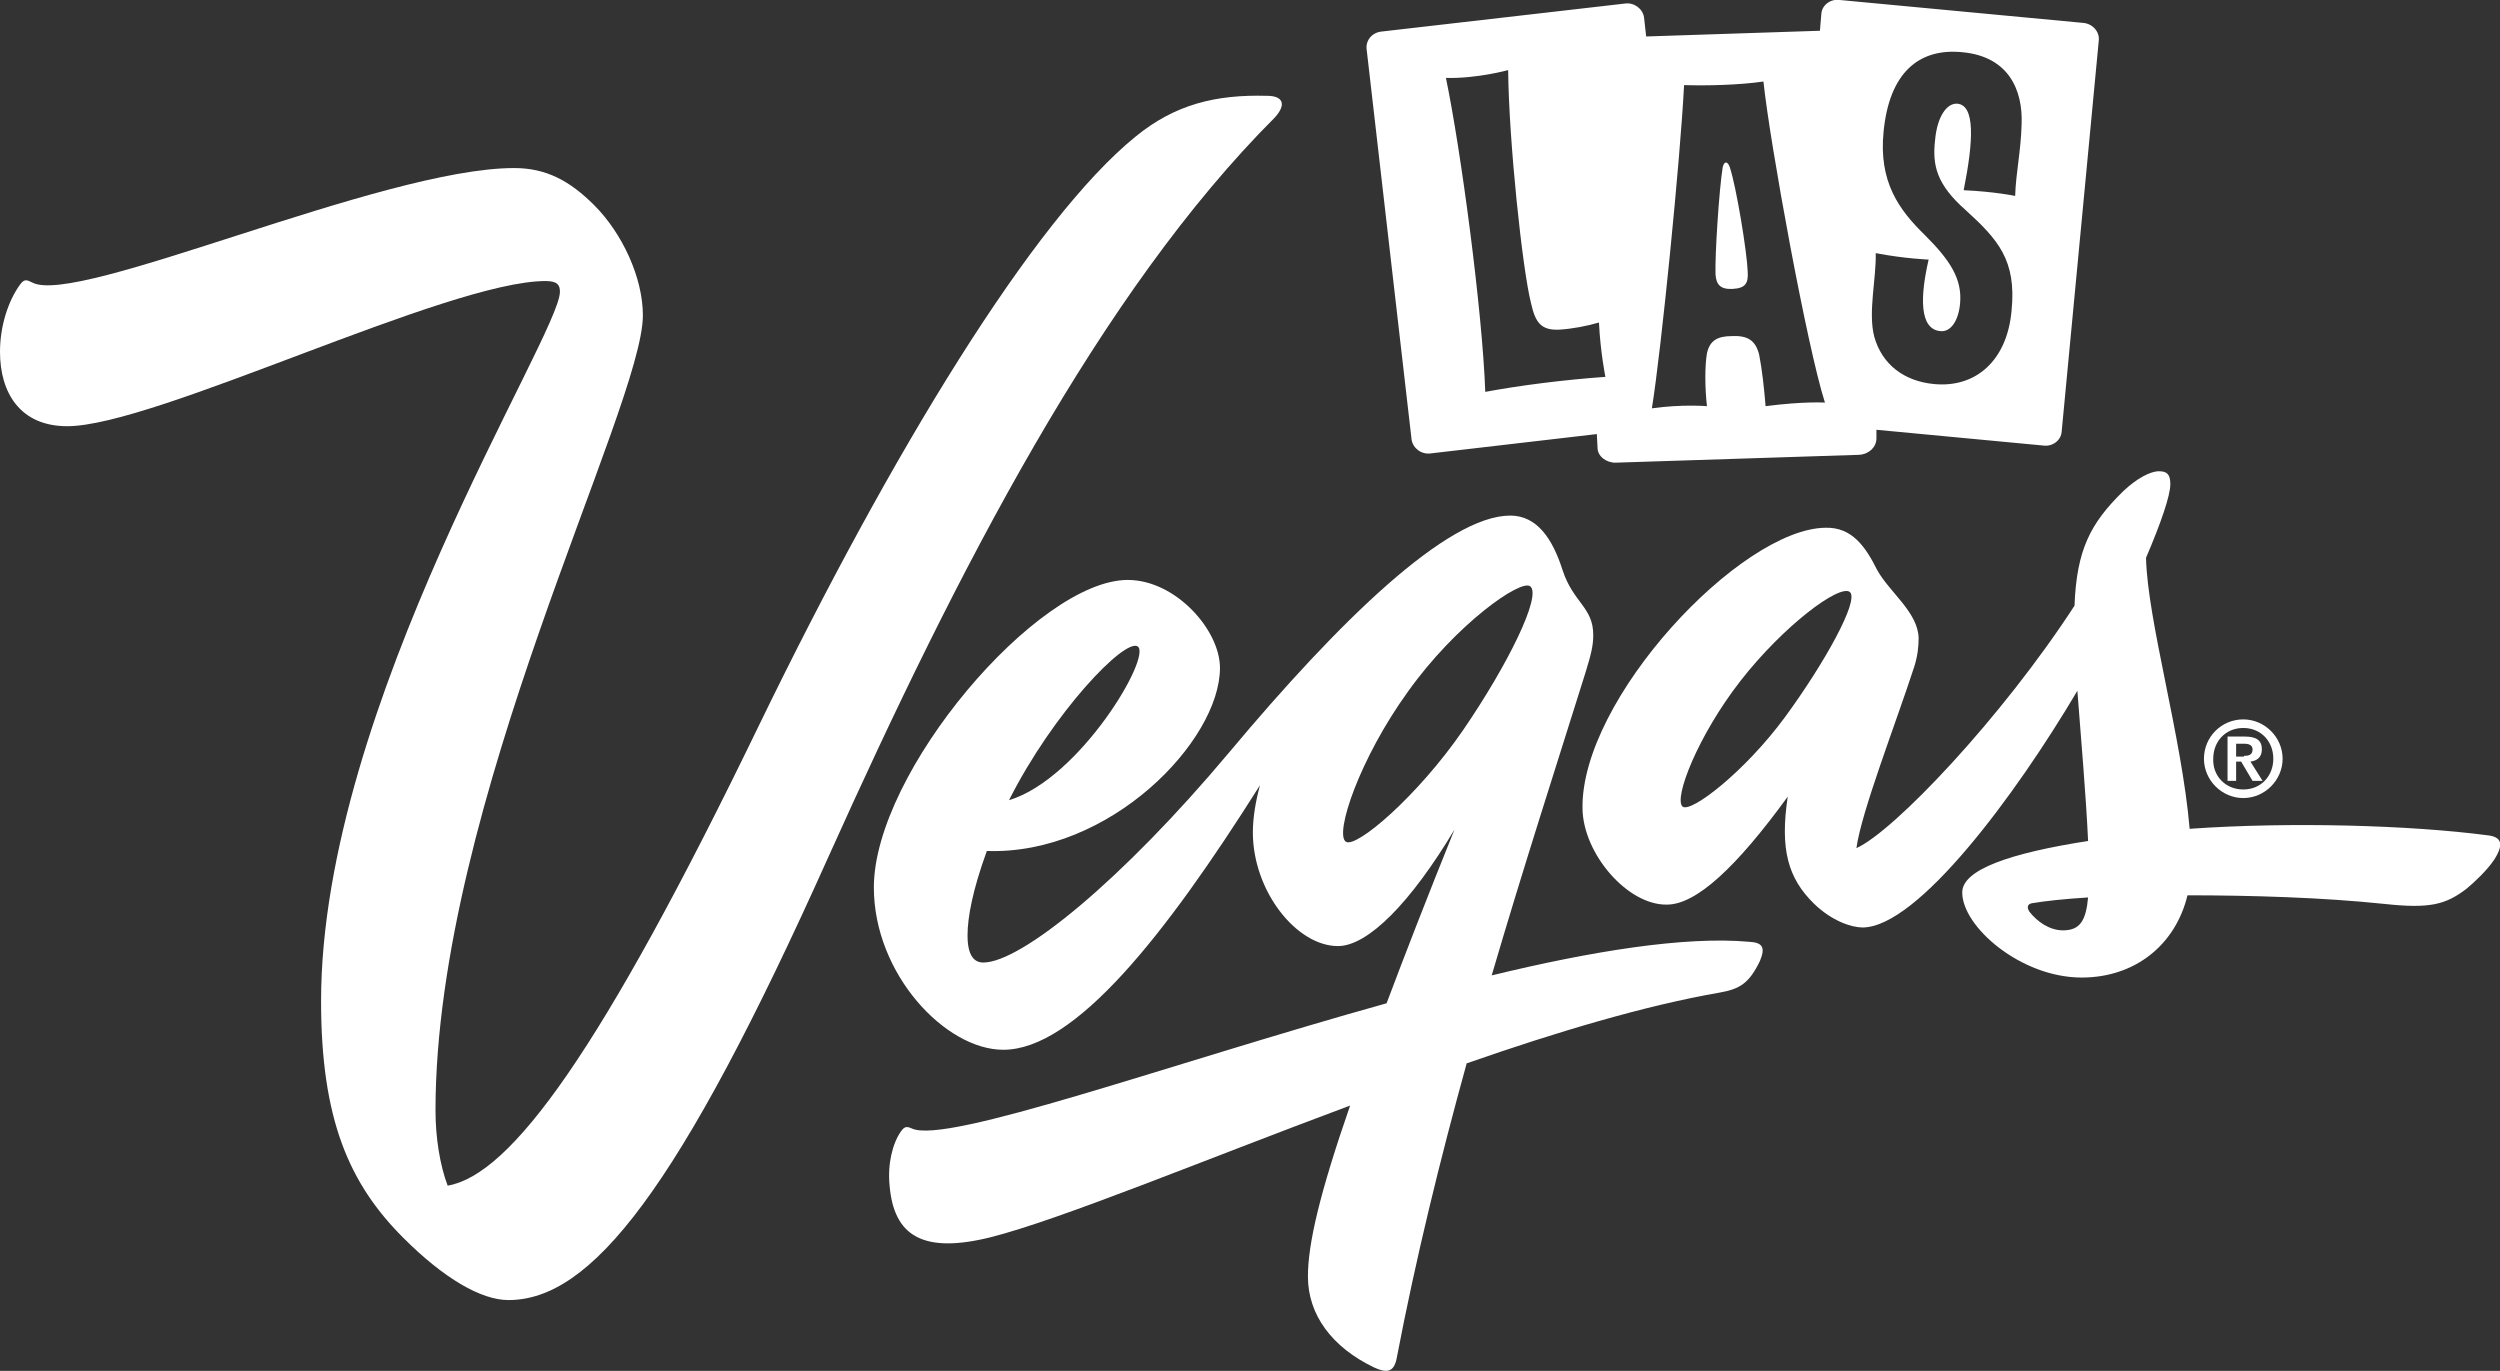 <?xml version="1.0" encoding="utf-8"?>
<!-- Generator: Adobe Illustrator 27.7.0, SVG Export Plug-In . SVG Version: 6.00 Build 0)  -->
<svg version="1.1" id="Layer_1" xmlns="http://www.w3.org/2000/svg" xmlns:xlink="http://www.w3.org/1999/xlink" x="0px" y="0px"
	 viewBox="0 0 349.6 191.7" style="enable-background:new 0 0 349.6 191.7;" xml:space="preserve">
<rect x="0" y="0" width="349.6" height="191.7" fill="#333333" stroke="none"/>
<style type="text/css">
	.st0{fill:#FFFFFF;}
</style>
<g>
	<path class="st0" d="M313.7,100.6c3,0,5.5,2.5,5.5,5.5s-2.5,5.5-5.5,5.5s-5.5-2.5-5.5-5.5S310.6,100.6,313.7,100.6z M313.7,110.4
		c2.5,0,4.2-1.9,4.2-4.3s-1.7-4.3-4.2-4.3s-4.2,1.9-4.2,4.3C309.4,108.5,311.2,110.4,313.7,110.4z M311.5,103h2.4
		c1.6,0,2.4,0.5,2.4,1.8c0,1.1-0.7,1.6-1.6,1.7l1.7,2.7H315l-1.6-2.7h-0.7v2.7h-1.2V103z M313.8,105.7c0.6,0,1.2-0.1,1.2-0.9
		c0-0.7-0.7-0.8-1.2-0.8h-1.1v1.8h1.1V105.7z"/>
	<g>
		<path class="st0" d="M177.2,13.4c-7.2-0.2-12.9,1.2-18.4,5.7c-14.2,11.5-34.1,44.1-52.6,82.2c-22.2,45.9-34.8,63-43.6,64.5
			c-1.1-2.9-1.7-6.8-1.7-10.5c0-43,29-98.4,29-111.2c0-5.3-2.9-11.5-6.8-15.4c-3.4-3.4-6.7-5.2-11.2-5.2c-18.4,0-61.2,19.4-67.4,16
			c-0.8-0.4-1.1-0.5-1.7,0.3C1.2,42,0,45.5,0,49.2c0,5.7,2.8,10.4,9.4,10.4c12.3,0,53.2-20.3,66.9-20.3c1.7,0,2,0.6,2,1.5
			c0,6.1-33.4,57.8-33.4,99.2c0,16.5,3.9,25.5,11.5,33.1c5.7,5.7,10.9,8.7,14.7,8.7c11.5,0,23.7-15,44.8-62.1
			c18-40,38-78.9,62.4-103.3C180,14.5,179.3,13.4,177.2,13.4z"/>
		<path class="st0" d="M347.8,116.8c-10.7-1.4-27.4-1.9-41.6-0.9c-1.1-12.9-5.9-29.1-6.1-37.9c2.1-4.9,3.4-8.7,3.4-10.3
			c0-1.4-0.5-1.8-1.6-1.8c-1.2,0-3.1,1-5,2.8c-4.6,4.5-6.5,8.2-6.8,16c-10.2,15.7-25.3,31.6-30.5,33.9c0.7-5.1,5.5-17.4,8.1-25.4
			c0.5-1.6,0.6-2.9,0.6-4c-0.1-3.6-4.1-6.4-5.8-9.5c-1.6-3.2-3.5-6-7.2-5.9c-11.9,0.1-34.3,24-34,39.3c0.1,6.3,6.3,13.5,11.8,13.4
			c4.1,0,9.7-5.2,16.9-15.1c-1.1,7.3,0,11.4,3.7,15c2.5,2.4,5.2,3.3,6.8,3.3c7.7-0.1,21.3-18.4,30-33.1c0.5,6.6,1.2,14.5,1.5,21
			c-10.9,1.7-17.6,4-17.6,7.2c0,4.8,8.2,11.9,16.7,11.9c7.4,0,13.1-4.5,14.8-11.5c8.9,0,18.9,0.3,27.5,1.2c6.4,0.7,8.6,0.1,11.5-2.1
			c1.2-1,2.9-2.6,3.9-4.1C350.2,118,349.8,117,347.8,116.8z M249.6,100.3c-5.6,7.6-13.1,13.4-14.3,12.5c-1.3-1.1,2.1-9.9,8.1-17.6
			s13.9-13.6,15.3-12.4C260,84,255.1,92.8,249.6,100.3z M288.5,130.1c-1.9,0-3.6-1.2-4.7-2.6c-0.4-0.6-0.3-1.1,0.4-1.2
			c1.8-0.3,4.5-0.6,7.8-0.8C291.7,128.7,290.9,130.1,288.5,130.1z"/>
		<path class="st0" d="M244.6,131.7c-9-0.8-22,1.3-36,4.7c4.4-15,9-29.2,13.1-42.3c0.8-2.6,1.1-3.8,1.1-5.3c0-3.9-2.8-4.5-4.3-9.1
			c-1.4-4.4-3.6-7.6-7.3-7.6c-8.8,0-23.9,14.7-39.3,33.1c-15,17.9-29.1,29.4-34.4,29.4c-1.3,0-2.2-1-2.2-3.8c0-2.5,0.7-6.3,2.7-11.8
			c17.2,0.6,32.6-15.4,32.6-25.6c0-5.3-6.2-12.3-12.9-12.3c-12.6,0-35.5,26.9-35.5,43c0,12.1,10,22.7,18.1,22.7
			c10,0,22.6-15.9,35.9-37c-0.6,2.2-1,4.5-1,6.6c0,8.2,6.1,15.9,11.9,15.9c4.2,0,10.2-6.1,16.3-16.3c-3.8,9.4-6.9,17.4-9.5,24.3
			c-30.5,8.5-61.6,19.8-66.4,17.5c-0.7-0.3-1-0.3-1.5,0.4c-1.2,1.7-1.9,4.6-1.6,7.6c0.6,7,4.6,9.6,14.2,7.2
			c9.8-2.5,29.3-10.6,50.2-18.4c-4.3,12.4-5.9,19.4-5.9,23.9c0,5.4,3.4,9.9,9.2,12.7c1.7,0.8,2.8,0.8,3.2-1.2
			c2.7-14.1,6.1-27.9,9.8-41.3c12.6-4.4,25-8.1,35.4-9.9c2.8-0.5,4.1-1.3,5.6-4.4C246.9,132.5,246.5,131.8,244.6,131.7z M159.1,90.4
			c2,1.4-8.1,18.5-18,21.5C147.3,99.6,157.3,89.2,159.1,90.4z M188.2,117.7c-1.6-1.1,1.9-11.6,8.7-21c6.7-9.4,15.8-15.8,17.1-14.7
			c1.6,1.3-3.1,10.9-9.4,20.1C198.2,111.4,189.6,118.7,188.2,117.7z"/>
	</g>
	<path class="st0" d="M262.4,60.1v1.2c0,1.2-1,2.2-2.4,2.3l-34.1,1.1c-1.3,0-2.5-0.9-2.5-2.1l-0.1-1.9l-23.2,2.7
		c-1.3,0.2-2.5-0.7-2.7-1.9l-6.3-54.7c-0.1-1.2,0.8-2.3,2.2-2.4l33.9-3.9c1.3-0.2,2.5,0.7,2.7,1.9l0.3,2.7l24.3-0.8l0.2-2.4
		c0.1-1.2,1.3-2.1,2.6-1.9l34,3.2c1.3,0.1,2.3,1.2,2.2,2.4l-5.2,54.8c-0.1,1.2-1.3,2.1-2.6,1.9L262.4,60.1z M224.5,52.7
		c0,0-0.7-3.4-0.9-7.6c-1.7,0.5-3.8,0.9-5.6,1c-2.5,0.1-3.3-1-3.9-3.7c-1.2-4.7-3.1-22.6-3.2-32.6c0,0-4.3,1.2-8.7,1.1
		c2.1,10.1,5.1,32.6,5.5,43.9C212.5,53.9,218.8,53.1,224.5,52.7z M255.2,56.3c-2.5-7.8-7.7-36.3-8.6-44.9c-3.4,0.5-8,0.6-11.1,0.5
		C235,22,232.3,49.1,231,57.1c4.3-0.6,7.7-0.3,7.7-0.3c-0.3-2.7-0.3-5.6,0-7.4c0.4-1.8,1.5-2.4,3.5-2.4c2.2-0.1,3.3,0.6,3.8,2.6
		c0.4,2,0.7,4.7,0.9,7.2C252.3,56.1,255.2,56.3,255.2,56.3z M244.4,38c0.1,1.6-0.3,2.3-2.1,2.4c-1.7,0.1-2.3-0.6-2.4-2
		c-0.1-2.7,0.5-11.9,1-15c0.2-0.9,0.7-0.9,1,0C242.8,26.1,244.3,35.2,244.4,38z M262.3,35.4c0.1,3.5-1.1,8.3-0.2,11.7
		c1.1,3.9,4.2,6.2,8.3,6.6c5.9,0.6,10.3-3.3,10.9-10.3c0.7-7-1.9-9.9-6.4-14c-4.1-3.6-4.7-6.3-4.3-9.8c0.3-3.4,1.7-5.2,3.1-5.1
		c2.5,0.2,2.3,5.1,0.9,12.1c4.4,0.2,7.2,0.8,7.2,0.8c0.1-3.3,0.8-6.2,0.9-10c0.2-4.8-1.8-9.5-8.3-10.1c-6.1-0.6-10.2,2.9-11,11.1
		c-0.7,7,2.1,10.9,5.8,14.5c3.5,3.5,5.2,6.1,4.9,9.5c-0.2,2.4-1.3,4.1-2.8,3.9c-2.9-0.3-2.8-4.8-1.6-10
		C269.8,36.3,266.5,36.2,262.3,35.4z"/>
</g>
</svg>
